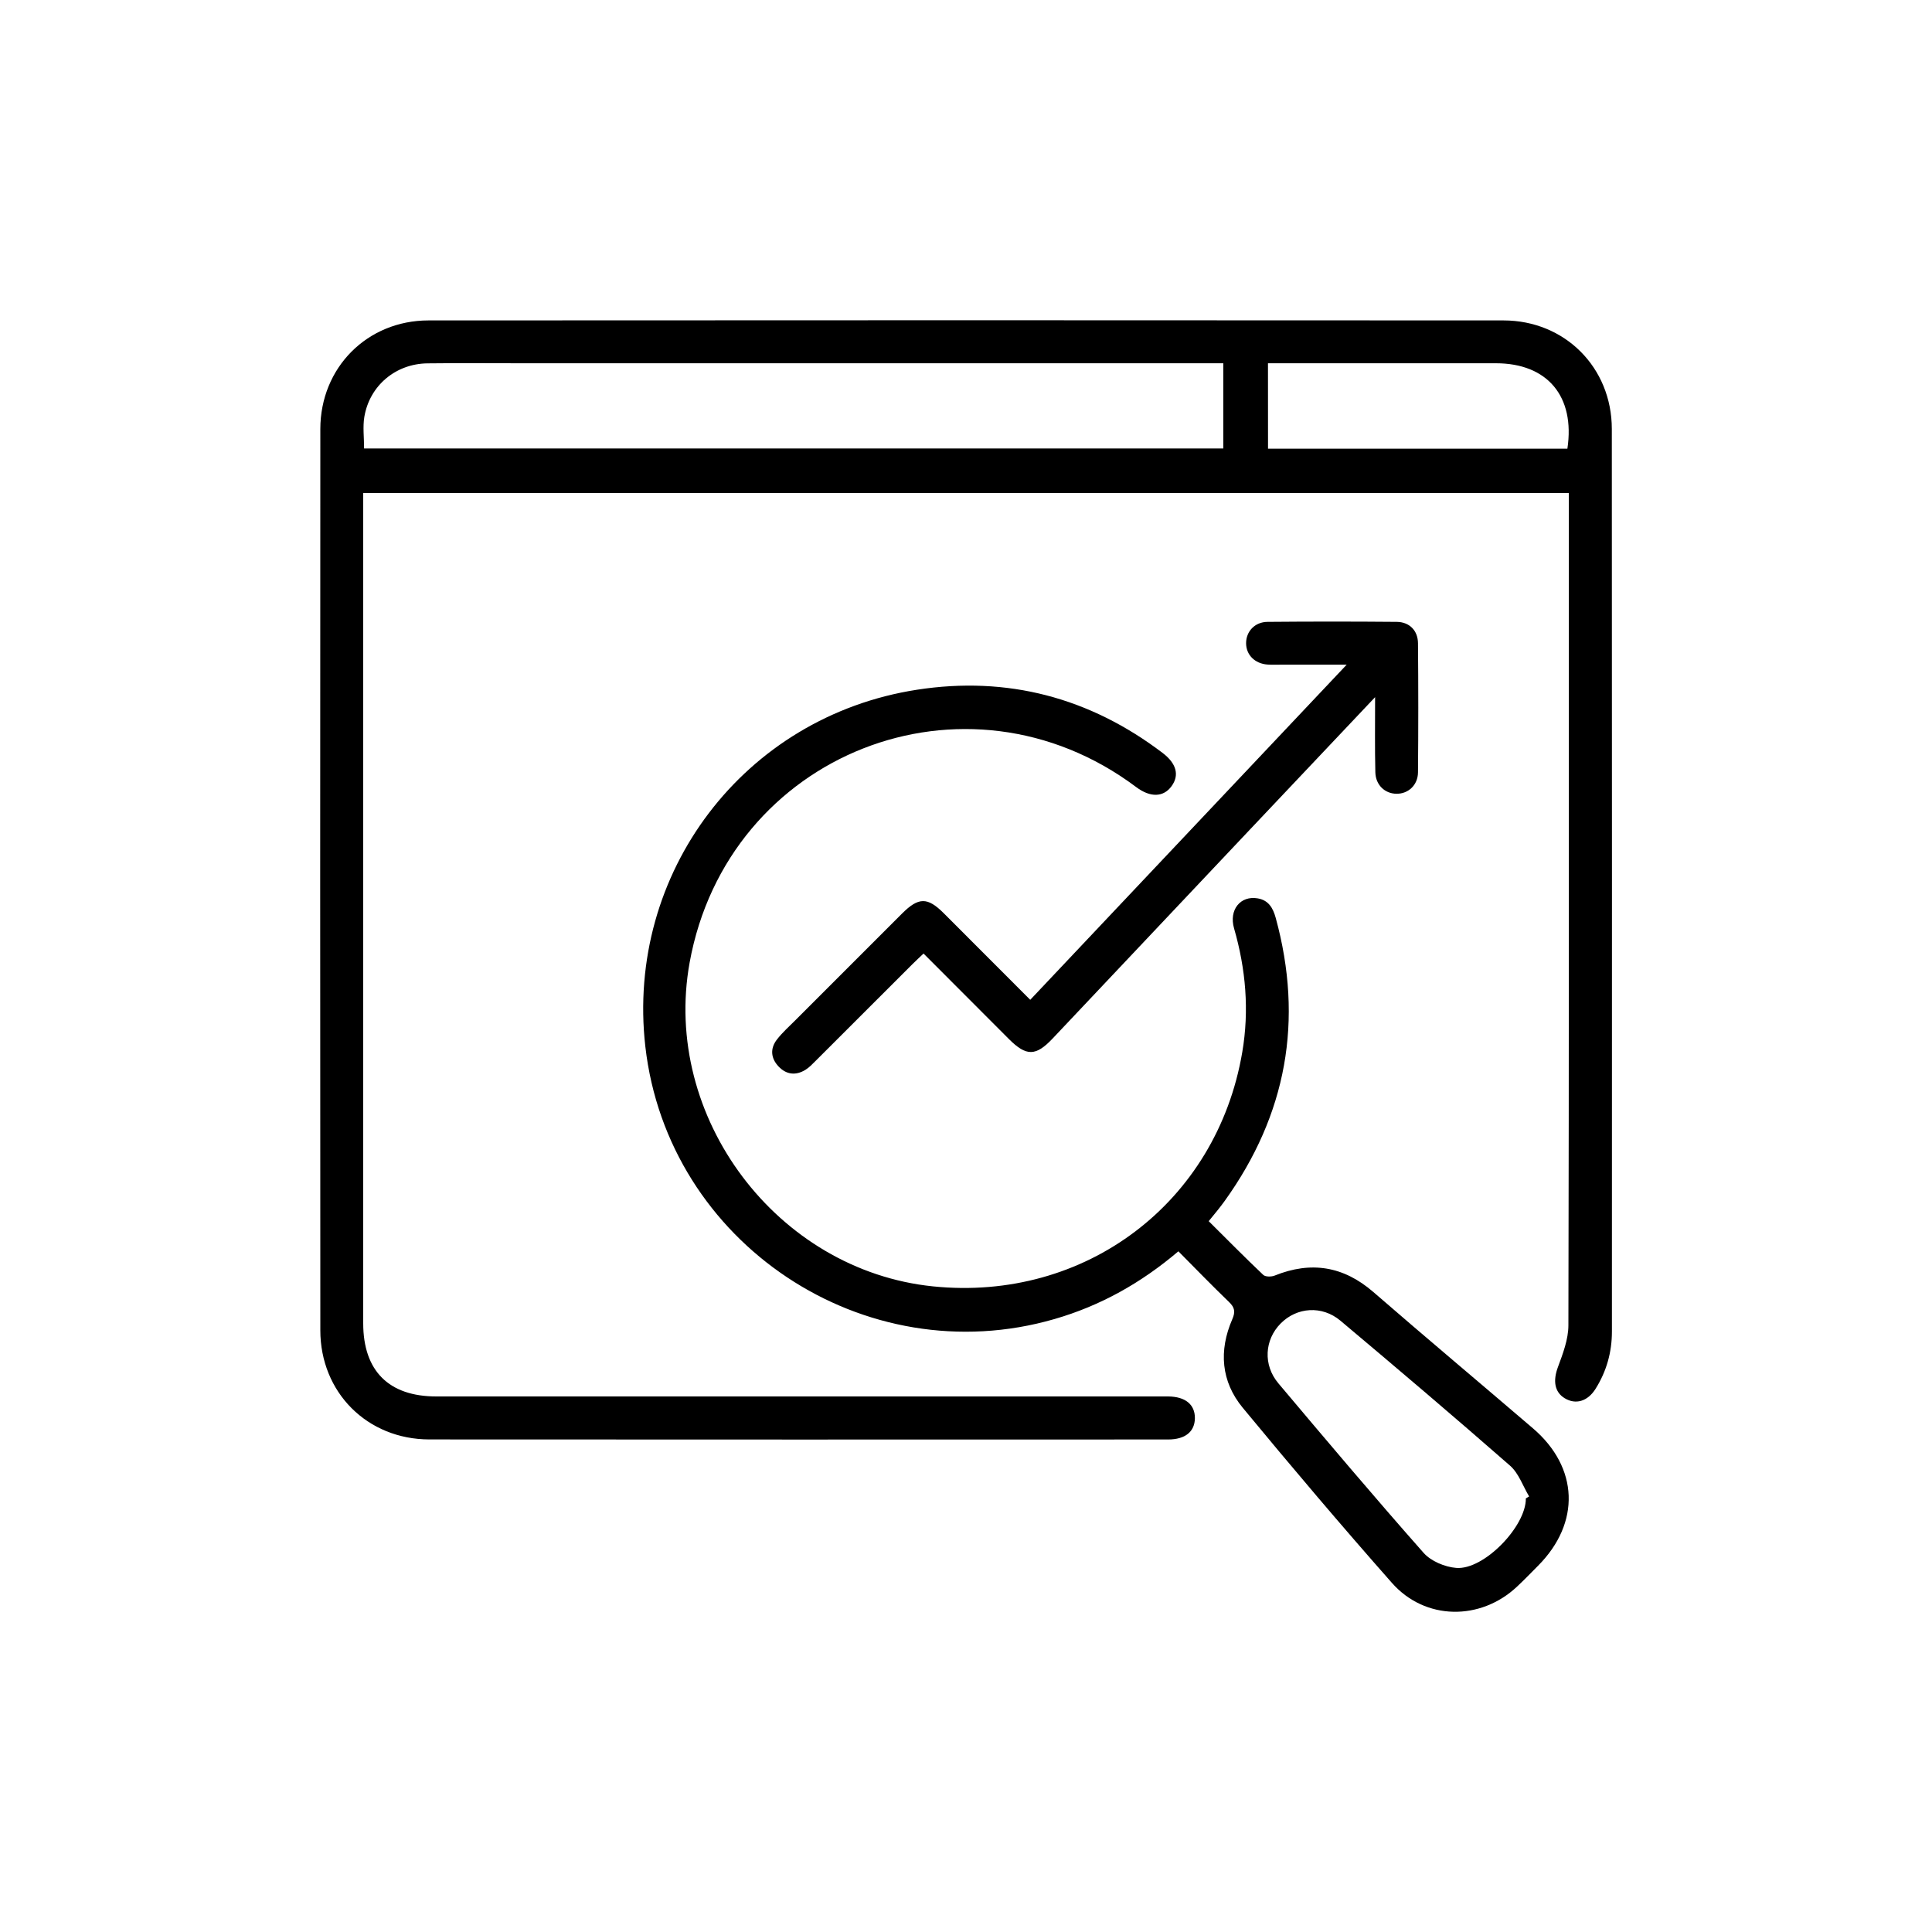 <svg xmlns="http://www.w3.org/2000/svg" xmlns:xlink="http://www.w3.org/1999/xlink" id="Layer_1" x="0px" y="0px" viewBox="0 0 400 400" style="enable-background:new 0 0 400 400;" xml:space="preserve"><style type="text/css">	.st0{display:none;}	.st1{display:inline;}</style><g id="web" class="st0">	<path class="st1" d="M226.09,279.91c-1.21,0-2.29,0-3.37,0c-46.78,0-93.55,0-140.33,0c-10.12,0-15.29-5.17-15.29-15.28  c0-60.59,0-121.18,0-181.77c0-9.97,5.18-15.16,15.13-15.16c78.36,0,156.72,0,235.08,0c9.78,0,15.05,5.24,15.05,14.97  c0,75.51,0,151.01,0,226.52c0,14.55-9.25,23.77-23.83,23.77c-19.52,0.01-39.04,0.01-58.56,0c-14.41-0.01-23.7-9.26-23.71-23.61  c-0.01-9.48-0.01-18.97-0.02-28.45C226.23,280.71,226.18,280.53,226.09,279.91z M226.25,271.07c0-1.42,0-2.51,0-3.59  c0-26.34-0.01-52.67,0-79.01c0.01-14.19,9.33-23.49,23.54-23.5c17.68-0.01,35.36,0.03,53.04-0.02c7.08-0.02,14.22-0.51,20.54,4.53  c0-19.48,0-38.39,0-57.41c-82.49,0-164.85,0-247.45,0c0,1.04,0,1.94,0,2.85c0,49.91,0,99.82,0,149.73c0,5.21,1.24,6.43,6.56,6.43  c46.87,0,93.74,0,140.62,0C224.03,271.07,224.94,271.07,226.25,271.07z M235.29,200.46c0,32.47,0,64.73,0,96.92  c29.5,0,58.82,0,88.08,0c0-32.41,0-64.6,0-96.92C293.98,200.46,264.73,200.46,235.29,200.46z M75.95,102.88  c82.69,0,165.04,0,247.56,0c0-6.61,0-13.04,0-19.48c0-5.8-1.08-6.87-6.95-6.87c-77.89,0-155.78,0-233.68,0  c-0.83,0-1.66-0.04-2.49,0.02c-2.65,0.18-4.39,1.74-4.42,4.35C75.89,88.17,75.95,95.43,75.95,102.88z M323.51,191.36  c0-0.87,0-1.42,0-1.97c0.08-10.44-5.05-15.59-15.54-15.59c-19.53,0-39.05-0.01-58.58,0.01c-9.9,0.01-16.1,7.83-13.92,17.55  C264.72,191.36,293.97,191.36,323.51,191.36z M235.38,306.57c-1.59,10.79,4.13,17.55,14.72,17.55c19.8,0,39.6,0.03,59.4-0.01  c9.65-0.02,15.89-8.1,13.61-17.54C293.86,306.57,264.61,306.57,235.38,306.57z"></path>	<path class="st1" d="M151.09,244.54c-19.99,0-39.97,0-59.96,0c-5.07,0-6.35-1.28-6.35-6.36c0-31.13,0-62.26,0-93.39  c0-5.08,1.27-6.35,6.36-6.35c39.97,0,79.94,0,119.92,0c5.07,0,6.36,1.28,6.36,6.36c0,31.13,0,62.26,0,93.39  c0,5.07-1.29,6.35-6.36,6.36C191.06,244.54,171.07,244.54,151.09,244.54z M93.77,147.39c0,25.56,0,50.9,0,76.83  c0.86-1.28,1.43-2.06,1.94-2.88c10.92-17.47,21.84-34.94,32.76-52.42c3.23-5.17,6.65-5.14,9.92,0.1  c7.71,12.32,15.41,24.64,23.12,36.96c1.2,1.92,2.41,3.84,3.77,6c0.71-0.95,1.27-1.66,1.78-2.4c3.49-4.97,6.95-9.96,10.46-14.92  c3.03-4.3,6.02-4.29,9.05,0.03c6.66,9.49,13.29,19,19.94,28.49c0.5,0.72,1.06,1.39,1.89,2.46c0-26.38,0-52.26,0-78.26  C170.18,147.39,132.1,147.39,93.77,147.39z M133.41,177.74c-12.19,19.5-24.1,38.54-36.15,57.8c24.28,0,48.08,0,72.3,0  C157.49,216.24,145.6,197.24,133.41,177.74z M204.5,235.7c-7.65-10.93-14.94-21.34-22.45-32.07c-3.83,5.46-7.43,10.53-10.9,15.69  c-0.35,0.52-0.14,1.74,0.24,2.37c2.54,4.26,5.16,8.47,7.86,12.62c0.42,0.64,1.36,1.32,2.07,1.33  C188.83,235.73,196.35,235.7,204.5,235.7z"></path>	<path class="st1" d="M288.22,213.61c3.04,0.06,4.92,2.82,4,6.1c-2.42,8.67-4.92,17.33-7.39,25.98  c-3.31,11.57-6.59,23.15-9.94,34.72c-1.08,3.73-4.52,5.08-7.16,2.89c-1.79-1.48-1.89-3.34-1.27-5.5  c4.41-15.28,8.74-30.57,13.1-45.86c1.39-4.86,2.75-9.73,4.18-14.57C284.49,214.84,286.09,213.57,288.22,213.61z"></path>	<path class="st1" d="M308.49,248.98c-4.87-4.85-9.42-9.39-13.98-13.92c-1.63-1.62-2.52-3.41-1.38-5.69  c1.28-2.53,4.44-3.46,6.52-1.48c6.26,5.97,12.35,12.11,18.37,18.32c1.79,1.85,1.48,4.12-0.54,6.16  c-5.68,5.77-11.41,11.5-17.18,17.18c-2.04,2.01-4.61,2.03-6.41,0.31c-1.87-1.8-1.85-4.47,0.25-6.6  C298.8,258.55,303.52,253.92,308.49,248.98z"></path>	<path class="st1" d="M250.2,249.08c4.44,4.39,8.61,8.53,12.79,12.66c0.59,0.58,1.21,1.14,1.73,1.78c1.72,2.08,1.67,4.48-0.1,6.2  c-1.76,1.72-4.26,1.83-6.19-0.05c-5.91-5.78-11.76-11.63-17.54-17.55c-1.97-2.02-1.93-4.36,0.06-6.39  c5.73-5.84,11.52-11.62,17.35-17.36c2.04-2.01,4.6-1.99,6.4-0.22c1.8,1.77,1.85,4.35-0.13,6.4c-3.96,4.1-8.04,8.08-12.06,12.11  C251.8,247.37,251.13,248.1,250.2,249.08z"></path>	<path class="st1" d="M232.6,94.23c-24.96,0-49.92,0-74.88,0c-0.92,0-1.86,0.09-2.76-0.07c-2.38-0.44-3.82-1.9-3.82-4.35  c0-2.45,1.44-3.91,3.82-4.35c0.8-0.15,1.65-0.07,2.48-0.07c50.29,0,100.57,0,150.86,0c0.83,0,1.68-0.08,2.48,0.07  c2.38,0.44,3.82,1.91,3.82,4.35c0,2.44-1.44,3.91-3.82,4.35c-0.89,0.16-1.84,0.07-2.76,0.07C282.89,94.23,257.75,94.23,232.6,94.23  z"></path>	<path class="st1" d="M91.31,94.22c-0.55,0-1.11,0.02-1.66,0c-2.99-0.12-4.91-1.91-4.86-4.51c0.06-2.5,1.92-4.2,4.77-4.31  c1.2-0.05,2.39-0.04,3.59,0c2.99,0.1,4.92,1.91,4.86,4.5c-0.06,2.49-1.93,4.19-4.77,4.32C92.6,94.25,91.96,94.22,91.31,94.22z"></path>	<path class="st1" d="M108.91,94.19c-0.83,0-1.68,0.11-2.48-0.02c-2.38-0.39-3.79-1.82-3.93-4.26c-0.13-2.29,1.6-4.23,4.01-4.46  c1.46-0.14,2.94-0.09,4.42-0.04c2.85,0.1,4.72,1.81,4.78,4.3c0.06,2.59-1.88,4.4-4.85,4.52c-0.64,0.03-1.29,0-1.93,0  C108.91,94.21,108.91,94.2,108.91,94.19z"></path>	<path class="st1" d="M126.56,94.2c-0.74,0-1.48,0.07-2.21-0.01c-2.46-0.25-4.15-2.02-4.19-4.33c-0.03-2.3,1.63-4.22,4.06-4.42  c1.64-0.14,3.32-0.13,4.97-0.01c2.46,0.18,4.15,2.01,4.19,4.31c0.04,2.29-1.64,4.17-4.06,4.44  C128.41,94.28,127.48,94.19,126.56,94.2z"></path>	<path class="st1" d="M279.47,178.24c1.47,0,2.95-0.09,4.42,0.02c2.46,0.18,4.17,1.98,4.23,4.27c0.06,2.4-1.71,4.37-4.3,4.48  c-3.03,0.13-6.08,0.13-9.11-0.01c-2.47-0.11-4.17-1.97-4.23-4.27c-0.06-2.41,1.7-4.31,4.29-4.49  C276.33,178.16,277.91,178.24,279.47,178.24z"></path>	<path class="st1" d="M279.16,319.68c-1.47,0-2.95,0.09-4.42-0.02c-2.58-0.19-4.34-2.12-4.26-4.52c0.07-2.3,1.78-4.13,4.26-4.23  c3.03-0.12,6.08-0.12,9.11,0c2.47,0.1,4.19,1.93,4.27,4.23c0.08,2.39-1.69,4.34-4.26,4.52  C282.3,319.77,280.73,319.68,279.16,319.68z"></path>	<path class="st1" d="M168.75,156.14c7.34-0.01,13.33,6.02,13.27,13.36c-0.06,7.21-5.98,13.09-13.23,13.14  c-7.19,0.04-13.22-5.9-13.27-13.08C155.48,162.18,161.43,156.15,168.75,156.14z M173.18,169.51c0.07-2.37-1.83-4.42-4.2-4.53  c-2.48-0.11-4.6,1.92-4.6,4.41c0,2.38,1.96,4.36,4.34,4.39C171.09,173.82,173.1,171.88,173.18,169.51z"></path></g><g id="branding" class="st0">	<path class="st1" d="M294.11,215.06c1.43-2.05,2.94-4.04,4.28-6.15c3.05-4.79,7.07-8.45,12.12-11.06c2.61-1.35,5.08-2.96,7.7-4.3  c2.68-1.37,5.15,0.2,4.69,3.16c-1.35,8.7-2.59,17.31-8.31,24.73c-6.85,8.9-13.04,18.32-19.37,27.61c-0.99,1.45-1.65,3.44-1.67,5.2  c-0.14,12.2-0.06,24.4-0.08,36.61c-0.01,9.16-4.78,13.95-13.88,13.98c-2.6,0.01-5.19,0.03-7.79-0.01c-2.52-0.04-4.07-1.25-3.9-3.14  c0.21-2.37,1.84-3.13,4-3.12c3.12,0.01,6.23,0.06,9.35-0.04c3.13-0.1,5.69-2.03,5.74-4.91c0.17-10.7,0.07-21.41,0.07-32.85  c-0.96,1.3-1.55,2.07-2.11,2.87c-12.79,18.28-25.6,36.56-38.35,54.87c-2.36,3.39-5.4,5.41-9.57,5.13  c-7.76-0.53-11.97-8.87-7.92-15.53c0.57-0.94,1.19-1.85,2.1-3.26c-1.44,0-2.43,0-3.42,0c-25.01,0-50.02,0-75.03,0  c-0.95,0-1.91,0.03-2.85-0.07c-1.71-0.18-2.96-1.28-2.63-2.88c0.24-1.18,1.4-2.34,2.44-3.11c0.64-0.47,1.84-0.2,2.79-0.2  c26.83-0.01,53.65-0.03,80.48,0.04c2.06,0.01,3.24-0.67,4.4-2.33c15.91-22.86,31.87-45.68,47.87-68.47  c1.38-1.97,2.08-3.82,2.04-6.36c-0.21-11.59-0.09-23.19-0.09-34.79c0-12.63,0-25.27,0.01-37.9c0-0.95-0.26-2.15,0.21-2.79  c0.77-1.04,2.01-2.3,3.11-2.36c0.9-0.05,2.1,1.39,2.75,2.43c0.44,0.7,0.19,1.85,0.19,2.8c0.01,21.03,0.01,42.06,0.01,63.09  c0,1.01,0,2.02,0,3.03C293.68,214.99,293.89,215.03,294.11,215.06z M315.48,202.41c-4.68,2.17-8.38,4.92-11.21,8.97  c-22.83,32.76-45.73,65.46-68.61,98.18c-2.28,3.25-2.38,5.53-0.33,7.05c2.17,1.62,4.37,0.77,6.72-2.59  c22.88-32.72,45.74-65.46,68.68-98.14C313.57,211.86,314.94,207.47,315.48,202.41z"></path>	<path class="st1" d="M214.31,245.98c3.58,0,6.85,0.03,10.12-0.01c2.33-0.03,3.67,1.1,3.71,3.38c0.07,3.98,0.24,7.98-0.13,11.93  c-1.02,10.87-8.75,18.48-19.67,19.17c-4.1,0.26-8.38,0.17-12.35-0.74c-9.13-2.1-15.33-10.32-15.45-19.7  c-0.09-6.75-0.09-13.5,0.01-20.25c0.03-2.17-0.79-3.47-2.58-4.63c-16.09-10.44-24.14-25.32-23.87-44.48  c0.33-23.96,19.48-45.08,43.28-48.05c27.97-3.49,52.81,14.83,56.61,42.72c2.83,20.8-5.23,37.37-22.53,49.31  c-1.67,1.15-3.21,2.12-3.52,4.43c-0.24,1.79-1.86,2.81-3.47,2.14c-1.07-0.45-2.3-1.98-2.38-3.1c-0.27-3.75,1.94-6.25,5.03-8.12  c7.93-4.81,13.92-11.43,17.45-20c6.78-16.47,4.87-32.08-6.54-45.73c-11.48-13.74-26.67-18.85-44.06-14.5  c-17.41,4.35-28.52,15.92-32.58,33.45c-4.15,17.91,3.66,36.36,19.13,46.08c4.46,2.8,6.73,6.24,6.26,11.49  c-0.14,1.62-0.02,3.26-0.02,5.05c2.74,0,5.29,0,7.87,0c0-3.69,0.44-7.44-0.18-11c-0.33-1.92-2.32-3.67-3.81-5.26  c-3.48-3.7-7.22-7.16-10.65-10.91c-1.68-1.84-1.39-3.87,0.17-4.98c1.57-1.11,3.16-0.48,4.89,1.35c3.19,3.38,6.36,6.82,9.91,9.81  c4.07,3.42,6.27,7.49,6.28,12.78c0,2.67,0,5.35,0,8.2c2.27,0,4.38,0,6.84,0c0-2.64,0.04-5.29-0.01-7.94  c-0.1-5.52,2.29-9.61,6.44-13.22c3.94-3.42,7.7-7.22,10.78-11.42c4.05-5.51,4.16-11.98,2.21-18.39c-2.25-7.41-9.77-10.45-16.6-6.86  c-2.45,1.29-4.24,1.05-5.09-0.83c-1.02-2.23,0.2-3.54,2.03-4.62c9.23-5.42,21.31-1.24,25.1,9c4.06,10.95,1.91,20.99-5.66,29.75  c-2.64,3.05-5.73,5.77-8.87,8.32c-2.79,2.26-4.24,4.89-4.11,8.47C214.38,240.55,214.31,243.06,214.31,245.98z M186.76,252.36  c0,2.76-0.06,5.27,0.01,7.77c0.2,7.23,5.64,13.28,12.83,13.98c3.16,0.31,6.41,0.28,9.57-0.02c5.9-0.56,11.06-5.03,12.17-10.8  c0.68-3.5,0.53-7.17,0.77-10.93C210.11,252.36,198.58,252.36,186.76,252.36z"></path>	<path class="st1" d="M200.4,103.09c0.08,0.06-0.32-0.24-0.73-0.54c-4.34-3.26-4.97-8.67-1.36-12.71c3.34-3.74,6.79-7.4,10.24-11.03  c2.97-3.12,6.63-4.23,10.87-3.42c0.59,0.11,1.22,0.13,1.78,0.33c3.97,1.4,7.2,1.06,10.23-2.51c2.33-2.74,5.98-3.17,9.62-2.42  c10.98,2.28,21.14,6.5,30.28,12.98c2.93,2.08,5.85,2.99,9.45,2.43c3.72-0.58,7.52-0.69,11.23-1c0.4-4.83,0.51-5.01,5.24-5.57  c7.04-0.83,14.1-1.57,21.15-2.32c2.98-0.32,4.2,0.39,4.64,3.51c1.39,9.75,2.85,19.5,3.74,29.3c0.73,7.92,0.71,15.9,0.96,23.86  c0.12,3.72-0.71,4.56-4.35,5.01c-6.87,0.84-13.72,1.79-20.59,2.59c-4.42,0.52-5.1-0.13-5.5-4.6c-0.04-0.42-0.11-0.84-0.21-1.58  c-6.82,1.01-13.53,2-20.43,3.01c-0.36,3.93-0.72,7.78-1.07,11.63c-0.56,6.04-4.25,10.31-10.11,11.63  c-2.19,0.49-4.41,0.88-6.63,1.24c-3.13,0.51-3.87-0.21-4.86-3.12c-2.53-7.42-5.15-14.82-7.95-22.13c-1.69-4.4-4.96-7.58-9.42-9.11  c-9.47-3.24-18.97-6.41-28.55-9.28c-4.66-1.4-8.57-3.33-9.01-8.62C198.88,108.31,199.87,105.87,200.4,103.09z M292.97,91.47  c-2.63,0.21-4.98,0.24-7.26,0.62c-7.28,1.2-13.76,0.29-20.01-4.43c-7.5-5.67-16.43-8.73-25.65-10.7c-2.11-0.45-3.83,0.01-5.52,1.78  c1.13,0.41,2.02,0.68,2.87,1.05c4.26,1.89,8.53,3.75,12.74,5.74c1.77,0.84,2.65,2.35,1.64,4.27c-1.05,1.99-2.77,2.21-4.63,1.14  c-8.67-4.99-18.17-7.46-27.92-9.2c-4.01-0.71-5.88,0.16-8.03,4c0.53,0.12,1.01,0.24,1.49,0.34c9.7,1.92,19.19,4.46,27.95,9.2  c2.18,1.18,2.98,3.02,1.97,4.62c-1.18,1.87-2.82,2.01-4.72,0.99c-9.65-5.19-20.15-7.62-30.84-9.41c-1.49-0.25-4.43,1.96-4.68,3.63  c-0.36,2.36,1.45,2.53,3.08,2.94c7.45,1.88,14.9,3.77,22.32,5.76c2.16,0.58,4.27,1.41,6.35,2.23c1.89,0.75,2.7,2.22,1.94,4.16  c-0.73,1.87-2.32,2.16-4.09,1.69c-0.66-0.18-1.28-0.53-1.94-0.72c-6.8-1.95-13.61-3.88-20.42-5.84c-1.29-0.37-2.18-0.22-3.03,1.06  c-2.47,3.71-1.76,5.34,2.56,6.68c9.81,3.03,19.61,6.11,29.3,9.48c6.54,2.27,11.07,6.95,13.71,13.35c2.75,6.68,5.38,13.41,8.1,20.22  c7.01-0.31,9.07-2.62,9.36-8.43c0.19-3.71,0.56-7.42,0.65-11.14c0.06-2.42,1.09-3.68,3.46-3.99c3.08-0.41,6.16-0.88,9.24-1.35  c4.48-0.68,8.96-1.38,13.56-2.09C295.34,116.42,294.18,104.13,292.97,91.47z M298.72,85.73c1.59,16.67,3.16,33.03,4.73,49.51  c6.31-0.82,12.1-1.58,18.01-2.35c-0.27-16.62-1.05-32.8-4.08-49.09C311.16,84.44,305.18,85.06,298.72,85.73z"></path>	<path class="st1" d="M132.12,297.2c0.41,0.26,0.6,0.46,0.83,0.52c5.56,1.54,5.71,1.77,4.38,7.26c-1.54,6.38-3.09,12.76-4.63,19.14  c-0.86,3.55-1.87,4.16-5.51,3.7c-14.92-1.91-29.78-4.17-44.33-8.08c-2.83-0.76-5.61-1.72-8.42-2.58c-2.2-0.67-3.03-2.09-2.53-4.35  c1.69-7.68,3.37-15.35,5.02-23.04c0.69-3.24,3.12-2.92,5.77-2.69c0.94-4.96,2.13-9.82,2.66-14.76c0.2-1.85-0.86-4.01-1.8-5.78  c-5.18-9.83-8.45-20.2-9.57-31.27c-0.49-4.85,1.1-8.73,5.11-11.42c2.01-1.35,2.66-2.94,2.2-5.2c-0.2-1.01-0.19-2.07-0.33-3.09  c-0.8-5.69,1.03-10.15,5.9-13.38c2.8-1.86,5.43-4,8.14-6c5.94-4.4,10.94-3.66,15.46,2.45c0.78-0.37,1.61-0.76,2.44-1.15  c5.49-2.56,11.02,0.25,12.19,6.27c1.88,9.66,3.7,19.33,5.55,29c1.38,7.25,5.11,12.75,11.91,15.96c6.08,2.87,12.11,5.84,18.26,8.57  c2.96,1.32,3.65,2.22,2.73,5.3c-0.66,2.23-1.31,4.48-2.08,6.68c-1.86,5.27-6.25,8.44-11.8,8.47c-3.54,0.02-7.09-0.19-10.64-0.17  c-0.68,0-1.83,0.49-1.96,0.97C135.34,284.73,133.74,290.99,132.12,297.2z M156.81,263.25c-6.86-3.67-13.44-7.07-19.9-10.7  c-5.59-3.14-9.33-7.89-11.06-14.11c-1.04-3.74-2.19-7.47-2.93-11.28c-1.38-7.04-2.49-14.12-3.71-21.19  c-0.27-1.55-0.4-3.27-2.63-3.12c-2.94,0.2-5,2.63-4.66,5.47c0.28,2.32,0.52,4.64,0.94,6.94c0.92,5.01,1.94,10.01,2.92,15.01  c0.37,1.88-0.18,3.33-2.1,3.85c-2.01,0.54-3.34-0.37-3.9-2.37c-0.14-0.5-0.3-1-0.38-1.51c-1.43-8.86-2.87-17.73-4.26-26.6  c-0.45-2.88-1.42-4.08-3.48-3.93c-2.26,0.16-3.47,1.82-3.32,4.5c0.58,10.58,2.02,20.98,5.94,30.92c0.96,2.43-0.55,4.93-2.79,4.48  c-1.17-0.24-2.71-1.5-3.03-2.61c-1.9-6.53-3.63-13.12-5.11-19.76c-0.77-3.47-0.91-7.08-1.35-10.71c-3.8,1.75-5.43,4.37-4.8,8.4  c0.53,3.41,0.47,6.95,1.25,10.29c1.39,5.95,3.29,11.78,4.79,17.7c0.3,1.17,0.11,2.75-0.5,3.75c-0.4,0.66-2.12,1.06-2.95,0.76  c-0.96-0.35-1.94-1.48-2.31-2.49c-1.84-5.08-3.48-10.22-5.17-15.29c-1.84,1.22-2.28,2.04-2.04,4.81  c0.93,10.66,4.13,20.63,9.36,29.95c1.95,3.47,2.63,7.05,1.76,10.98c-0.94,4.28-1.69,8.61-2.57,13.17  c12.41,2.58,24.63,5.11,36.98,7.68c0.29-0.99,0.56-1.8,0.78-2.62c1.71-6.43,3.48-12.84,5.08-19.29c0.63-2.56,1.97-3.58,4.6-3.4  c4.4,0.3,8.81,0.46,13.22,0.53c3.07,0.05,5.08-1.45,6.13-4.27C156.09,265.8,156.46,264.38,156.81,263.25z M131.16,303.75  c-16.23-3.37-32.34-6.72-48.67-10.11c-1.35,6.19-2.65,12.14-4,18.33c15.98,4.84,32.11,7.39,48.41,9.44  C128.35,315.38,129.73,309.69,131.16,303.75z"></path>	<path class="st1" d="M161.24,99.1c0,1.18,0,2.11,0,3.03c0,7.35,0.03,14.7-0.01,22.06c-0.04,7.59-4.74,12.27-12.33,12.3  c-7.35,0.02-14.7,0.01-22.06,0.01c-0.93,0-1.86,0-3.13,0c0,1.28,0,2.29,0,3.3c0,14.36,0,28.72,0,43.07c0,0.61,0.01,1.21,0,1.82  c-0.08,2.7-1.25,4.29-3.21,4.14c-2.43-0.19-3.06-1.88-3.06-4.02c0.01-16.87-0.03-33.73,0.07-50.6c0.01-1.22,0.68-2.74,1.55-3.61  c12-12.1,24.06-24.13,36.21-36.08c0.93-0.91,2.55-1.54,3.87-1.57c8.13-0.14,16.26-0.09,24.39-0.06c2.62,0.01,4.3,1.32,4.08,3.27  c-0.26,2.38-1.88,3-4.07,2.98c-6.49-0.06-12.97-0.02-19.46-0.02C163.23,99.1,162.39,99.1,161.24,99.1z M128.97,130.23  c6.58,0,13.22,0.01,19.85-0.01c4.25-0.01,6.14-1.9,6.16-6.21c0.04-5.97,0.02-11.94,0-17.91c0-0.63-0.12-1.26-0.19-2.05  C146.1,112.86,137.61,121.47,128.97,130.23z"></path>	<path class="st1" d="M192.24,192.2c-6.62-0.96-10.43,1.84-11.29,8.28c-0.16,1.2-0.18,2.41-0.29,3.61  c-0.16,1.81-1.14,2.89-2.97,2.96c-1.86,0.07-2.84-1.05-3.18-2.78c-1.12-5.69,2.54-13.75,7.51-16.6c5.67-3.25,13.47-2.49,18.16,1.77  c5.56,5.06,7.81,14.22,5.12,21.21c-1.19,3.09-3.5,4.93-6.82,5.18c-3.42,0.26-6.1-1.19-7.66-4.26c-2.82-5.56-2.63-11.14,0.24-16.65  c0.4-0.76,0.84-1.5,1.25-2.26C192.33,192.61,192.28,192.51,192.24,192.2z M197.71,196.2c-2.79,3.96-3.4,7.77-1.61,11.82  c0.29,0.66,1.19,1.49,1.78,1.47c0.59-0.02,1.49-0.9,1.68-1.57C200.7,203.92,200.17,200.11,197.71,196.2z"></path>	<path class="st1" d="M310.25,124.07c0.11-1.96,1.08-3.16,3.03-3.2c1.96-0.04,3.1,1.17,3.12,3.06c0.02,1.77-1.09,2.97-2.88,3.06  C311.6,127.08,310.5,125.97,310.25,124.07z"></path>	<path class="st1" d="M118.95,309.27c1.84,0.22,2.97,1.21,2.93,3.19c-0.04,1.87-1.22,2.92-2.96,2.97c-1.9,0.05-3.15-1.15-3.16-3.05  C115.74,310.48,116.92,309.4,118.95,309.27z"></path></g><g id="contenu" class="st0">	<path class="st1" d="M341.2,168.1c-4.49,12.23-9.01,24.46-13.46,36.7c-6.5,17.86-12.95,35.74-19.43,53.61  c-2.59,7.13-7.3,9.3-14.5,6.69c-6.42-2.33-12.83-4.66-19.24-6.99c-0.15-0.06-0.33-0.03-0.74-0.05c-0.06,0.71-0.16,1.43-0.16,2.15  c-0.01,6.49,0,12.98-0.01,19.47c-0.01,3.43-1.44,5.29-3.99,5.25c-2.45-0.05-3.79-1.83-3.79-5.14c-0.01-14.45,0-28.91-0.01-43.36  c0-3.95-0.58-4.55-4.46-4.55c-35.4,0-70.8,0-106.19,0c-3.9,0-4.52,0.62-4.52,4.49c0,24.84,0,49.68,0,74.52  c0,3.82,0.73,4.56,4.53,4.56c35.4,0,70.8,0,106.19,0c3.68,0,4.44-0.76,4.45-4.37c0.01-4.76-0.02-9.52,0.01-14.28  c0.02-2.82,1.53-4.56,3.85-4.56c2.32,0,3.89,1.74,3.91,4.54c0.05,5.11,0.05,10.21,0,15.32c-0.06,6.62-4.47,11.01-11.1,11.13  c-0.43,0.01-0.87,0-1.3,0c-35.31,0-70.62,0-105.93,0c-8.33,0-12.41-4.09-12.42-12.44c0-17.31,0-34.62,0-51.93c0-1.03,0-2.06,0-3.47  c-1.17,0-2.18,0-3.18,0c-17.48,0-34.97,0.01-52.45,0c-7.9,0-11.93-4.07-11.94-12c0-0.61-0.15-1.26,0.02-1.81  c1.33-4.18-3.39-10.27,3.94-12.55c7.06,2.36,2.56,8.28,3.79,12.43c0.26,0.88,0.05,1.89,0.04,2.84c-0.03,2.26,1.08,3.31,3.34,3.3  c18.43-0.02,36.87-0.02,55.3-0.02c0.25,0,0.5-0.07,1.14-0.18c0-4.07,0-8.18,0-12.3c0-3.48,1.05-6.67,3.96-8.6  c1.92-1.26,4.37-2.14,6.66-2.33c4.28-0.36,8.62-0.1,13.44-0.1c-2.67-21.84-5.3-43.42-7.97-65.3c-1.05,0-1.97,0-2.89,0  c-22.76,0-45.52,0-68.29,0c-4.18,0-4.7,0.54-4.7,4.84c0,17.31,0,34.62,0,51.93c0,0.69,0.03,1.39-0.01,2.08  c-0.14,2.46-1.62,4.02-3.82,4.05c-2.22,0.03-3.77-1.5-3.94-3.93c-0.04-0.6-0.01-1.21-0.01-1.82c0-17.66,0-35.31,0-52.97  c0-7.84,4.15-11.97,12.03-11.97c22.42-0.01,44.83,0,67.25,0c1.02,0,2.04,0,3.39,0c-0.63-5.37-1.22-10.49-1.84-15.6  c-1.47-11.93-3-23.85-4.41-35.79c-0.74-6.21,2.07-9.78,8.22-10.54c25.32-3.12,50.64-6.21,75.96-9.3  c11.67-1.43,23.35-2.84,35.02-4.29c5.41-0.67,9.38,2.29,10.06,7.62c0.69,5.4,1.4,10.81,2.01,16.22c0.41,3.66-0.84,5.68-3.42,5.87  c-2.43,0.18-3.94-1.66-4.34-5.08c-0.65-5.57-1.36-11.13-2.09-17.06c-37.96,4.64-75.68,9.24-113.81,13.9  c0.45,3.96,0.86,7.79,1.32,11.61c2.54,20.86,5.1,41.72,7.65,62.58c2.08,17,4.17,33.99,6.21,50.99c0.18,1.55,0.79,2,2.3,1.99  c9.69-0.06,19.39-0.06,29.08-0.01c3.27,0.02,2.18-2.9,3.66-4.72c-2.99,0.36-5.46,0.66-7.93,0.97c-2.85,0.36-4.92-0.97-5.21-3.37  c-0.27-2.24,1.29-3.92,4.12-4.32c3.43-0.48,6.87-0.84,10.28-1.39c0.7-0.11,1.68-0.67,1.9-1.26c2.09-5.48,4.04-11.01,6.21-17.01  c-3.7,0.41-7.06,0.77-10.42,1.17c-3.35,0.4-6.69,0.87-10.04,1.29c-2.71,0.34-4.69-0.94-5.07-3.24c-0.37-2.28,1.16-4.1,3.94-4.45  c7.12-0.91,14.24-1.84,21.38-2.58c2.33-0.24,3.61-1.03,4.36-3.4c1.58-5.02,3.52-9.92,5.46-15.26c-3.46,0.39-6.66,0.72-9.86,1.12  c-7.64,0.94-15.28,1.89-22.91,2.86c-3.01,0.38-4.96-0.73-5.35-3.13c-0.42-2.51,1.1-4.18,4.34-4.58  c11.16-1.39,22.31-2.81,33.48-4.05c2.46-0.27,3.75-1.12,4.51-3.57c1.54-4.93,3.45-9.75,5.38-15.07c-3.44,0.38-6.55,0.68-9.64,1.06  c-11.93,1.47-23.86,2.95-35.79,4.44c-3.3,0.41-5.51-1.17-5.33-3.96c0.16-2.37,1.61-3.44,3.89-3.72c15.45-1.88,30.9-3.8,46.35-5.66  c2.08-0.25,3.75-0.75,5.3-2.52c2.76-3.14,6.45-3.75,10.43-2.3c8.04,2.92,16.08,5.82,24.13,8.72c0.64,0.23,1.3,0.41,2.26,0.71  c-0.73-6.06-1.43-11.88-2.13-17.69c-0.08-0.69-0.22-1.37-0.25-2.06c-0.14-2.63,1.21-4.41,3.47-4.61c2.28-0.2,3.95,1.27,4.28,3.89  c0.88,6.95,1.86,13.89,2.5,20.86c0.21,2.24,1.16,3.08,3.05,3.76c14.07,5.03,28.09,10.23,42.19,15.17c4.04,1.42,6.92,3.71,8.36,7.75  C341.2,165.33,341.2,166.71,341.2,168.1z M314.03,219.72c-0.24-0.27-0.28-0.37-0.35-0.39c-0.49-0.14-0.98-0.29-1.48-0.4  c-8.34-1.82-15.93-5.29-22.4-10.88c-4.64-4.01-8.98-8.38-13.4-12.63c-4.52-4.34-9.3-8.27-15.15-10.73  c-8.74-3.67-17.83-3.59-27.05-2.85c-2.51,0.2-3.46,1.26-4.22,3.47c-2.73,7.92-5.68,15.76-8.54,23.64  c-1.79,4.93-3.56,9.87-5.45,15.14c1.26,0,2.18,0,3.1,0c14.45,0,28.9-0.02,43.35,0.01c6.84,0.01,11.15,4.34,11.21,11.19  c0.03,3.98,0.12,7.97-0.04,11.94c-0.07,1.83,0.62,2.49,2.25,3.06c6.85,2.38,13.64,4.93,20.46,7.42c3.27,1.19,3.58,1.06,4.73-2.13  c2.71-7.47,5.4-14.95,8.11-22.42C310.79,228.64,312.44,224.12,314.03,219.72z M316.9,211.8c5.37-14.77,10.62-29.21,15.87-43.66  c1.05-2.9,0.88-3.26-2.08-4.34c-26.23-9.52-52.46-19.03-78.69-28.54c-3.19-1.15-3.44-1.04-4.56,2.03  c-4.16,11.45-8.32,22.9-12.46,34.35c-0.24,0.67-0.38,1.39-0.56,2.06c2.02,0,3.84,0.09,5.64-0.01c16.1-0.89,29.92,4.11,41.31,15.69  c4.24,4.32,8.62,8.52,13.18,12.5C300.88,207.41,308.35,210.61,316.9,211.8z"></path>	<path class="st1" d="M157.52,197.69c-0.01,4.94-2.14,9.02-5.28,12.63c-5.05,5.8-11.5,9.65-18.49,12.57  c-1.49,0.62-3.85,0.63-5.2-0.14c-5.45-3.11-11-6.22-15.82-10.17c-2.92-2.4-5.28-6.07-6.65-9.65c-4.16-10.82,4.55-21.59,16.04-20.07  c3.18,0.42,6.21,2.62,9.32,2.64c3.01,0.01,5.97-2.21,9.06-2.64C149.78,181.58,157.51,188.49,157.52,197.69z M150.34,197.95  c-0.21-0.11-0.42-0.22-0.63-0.33c-0.05-4.03-2.97-7.25-7.02-7.05c-2.41,0.12-4.95,0.86-7.1,1.96c-2.99,1.53-5.55,1.58-8.56,0.02  c-2.15-1.11-4.7-1.89-7.1-1.98c-4.84-0.17-8.12,4.32-6.84,9.01c0.42,1.55,1.15,3.11,2.1,4.39c3.93,5.3,9.53,8.4,15.32,11.19  c0.46,0.22,1.23,0.17,1.7-0.06c5.39-2.6,10.67-5.47,14.44-10.26C148.25,202.83,149.13,200.27,150.34,197.95z"></path>	<path class="st1" d="M189.66,273.55c0-4.41,0.03-8.83-0.01-13.24c-0.03-3.45,1.08-6.31,4.24-8.03c3.16-1.73,6.12-1.12,9,0.86  c6.49,4.45,13.05,8.79,19.54,13.24c6.04,4.14,5.98,10.37-0.11,14.54c-6.35,4.35-12.77,8.6-19.1,12.98  c-2.93,2.03-5.95,2.83-9.23,1.11c-3.39-1.78-4.42-4.84-4.36-8.48C189.71,282.2,189.66,277.87,189.66,273.55z M197.58,288.29  c7.35-4.99,14.35-9.73,21.63-14.67c-7.37-4.99-14.32-9.7-21.63-14.65C197.58,268.9,197.58,278.28,197.58,288.29z"></path>	<path class="st1" d="M188.62,120.81c-2.43,0.01-4.1-1.36-4.31-3.43c-0.24-2.33,1.15-4.02,3.76-4.34c12.6-1.57,25.2-3.11,37.8-4.64  c7.54-0.92,15.09-1.84,22.63-2.73c3.07-0.36,4.95,0.76,5.35,3.12c0.4,2.38-1.25,4.18-4.45,4.58c-10.19,1.3-20.4,2.53-30.6,3.77  c-9.6,1.17-19.2,2.33-28.8,3.5C189.49,120.71,188.97,120.77,188.62,120.81z"></path>	<path class="st1" d="M306.98,187.94c-6.52-0.04-11.64-5.23-11.62-11.77c0.02-6.51,5.22-11.71,11.71-11.71  c6.57-0.01,11.87,5.36,11.79,11.93C318.77,182.85,313.5,187.98,306.98,187.94z M307.08,180.12c2.21,0,3.98-1.74,3.98-3.91  c0-2.15-1.79-3.95-3.96-3.96c-2.19-0.01-3.93,1.73-3.93,3.94C303.17,178.44,304.84,180.12,307.08,180.12z"></path></g><g id="seo">	<path d="M324.81,102.08c-83.38,0-166.36,0-249.61,0c0,1.13,0,2.12,0,3.12c0,56.26,0,112.52,0,168.78c0,9.84,5.3,15.14,15.13,15.14  c49.87,0,99.73,0,149.6,0c0.65,0,1.3-0.01,1.95,0c3.53,0.04,5.52,1.66,5.51,4.48c-0.02,2.81-2,4.43-5.55,4.43  c-50.98,0.01-101.96,0.03-152.94-0.01c-12.86-0.01-22.57-9.73-22.58-22.59c-0.04-62.2-0.04-124.4,0-186.6  c0.01-12.72,9.71-22.48,22.39-22.49c74.19-0.05,148.39-0.05,222.58,0c12.69,0.01,22.41,9.74,22.42,22.46  c0.05,62.29,0.02,124.59,0.02,186.88c0,4.28-1.12,8.26-3.4,11.88c-1.64,2.6-4.12,3.31-6.39,1.92c-2.13-1.3-2.41-3.66-1.41-6.38  c1.04-2.81,2.19-5.81,2.19-8.73c0.13-56.54,0.09-113.08,0.09-169.61C324.81,103.92,324.81,103.1,324.81,102.08z M75.38,92.85  c59.43,0,118.68,0,177.89,0c0-5.97,0-11.76,0-17.64c-1.33,0-2.44,0-3.55,0c-47.24,0-94.48,0-141.73,0c-6.5,0-12.99-0.06-19.49,0.02  c-6.59,0.08-11.99,4.62-13.07,11.09C75.09,88.38,75.38,90.54,75.38,92.85z M262.53,92.9c20.88,0,41.44,0,61.98,0  c1.63-10.84-4.14-17.69-14.79-17.69c-14.75,0-29.49,0-44.24,0c-0.98,0-1.96,0-2.96,0C262.53,81.31,262.53,87.03,262.53,92.9z"></path>	<path d="M243.97,259.07c-7.72,6.56-16.13,11.27-25.63,14.02c-39.39,11.42-80.09-15.67-84.73-56.42  c-4.09-35.93,20.42-68.33,56.25-73.87c18.68-2.89,35.74,1.61,50.85,13.09c2.88,2.19,3.5,4.61,1.85,6.88  c-1.68,2.31-4.4,2.38-7.32,0.19c-35.25-26.43-84.6-7.04-92.46,36.33c-5.79,31.99,18.07,63.74,50.39,67.04  c31.53,3.22,58.74-17.34,64.03-48.5c1.47-8.64,0.73-17.19-1.7-25.62c-1.11-3.84,1.32-6.84,4.91-6.21c2.24,0.39,3.15,2,3.71,4.02  c5.81,21.23,2.26,40.76-10.56,58.62c-0.49,0.68-1,1.34-1.52,1.99c-0.51,0.65-1.05,1.29-1.79,2.2c3.77,3.74,7.47,7.5,11.29,11.12  c0.45,0.43,1.7,0.42,2.38,0.14c7.53-3.03,14.24-1.95,20.43,3.42c10.94,9.49,22.04,18.8,33.04,28.22  c9.47,8.11,9.87,19.56,1.06,28.43c-1.44,1.45-2.86,2.92-4.35,4.32c-7.57,7.13-19.04,7.03-25.91-0.75  c-10.51-11.9-20.77-24.02-30.88-36.25c-4.51-5.45-5-11.85-2.18-18.34c0.68-1.55,0.5-2.45-0.68-3.58  C250.92,266.16,247.5,262.63,243.97,259.07z M315.91,310.23c0.23-0.14,0.45-0.27,0.68-0.41c-1.29-2.15-2.15-4.78-3.94-6.36  c-11.59-10.15-23.33-20.11-35.12-30.02c-3.82-3.21-9.04-2.81-12.38,0.57c-3.34,3.37-3.69,8.58-0.47,12.4  c9.92,11.78,19.86,23.55,30.06,35.09c1.53,1.73,4.41,2.93,6.76,3.12C307.24,325.08,315.97,316,315.91,310.23z"></path>	<path d="M284.7,144.34c-9.01,9.52-17.43,18.42-25.84,27.33c-13.64,14.44-27.28,28.9-40.92,43.34c-3.49,3.69-5.44,3.72-9.04,0.13  c-5.84-5.83-11.67-11.68-17.69-17.72c-0.84,0.8-1.57,1.47-2.27,2.17c-6.7,6.69-13.4,13.39-20.1,20.08  c-0.65,0.65-1.31,1.35-2.09,1.83c-2,1.23-3.97,0.99-5.56-0.7c-1.6-1.69-1.78-3.71-0.34-5.57c1.13-1.46,2.53-2.71,3.84-4.02  c7.35-7.36,14.7-14.71,22.06-22.06c3.43-3.43,5.28-3.44,8.65-0.07c5.9,5.89,11.79,11.8,17.9,17.92  c21.78-23.06,43.41-45.97,65.52-69.39c-4.89,0-9.11,0-13.33,0c-1.02,0-2.05,0.05-3.06-0.02c-2.64-0.19-4.44-2.01-4.44-4.43  c0-2.42,1.8-4.39,4.44-4.41c8.91-0.08,17.83-0.08,26.74,0c2.63,0.02,4.39,1.79,4.41,4.43c0.08,8.91,0.08,17.83,0,26.74  c-0.03,2.64-2.02,4.44-4.44,4.42c-2.42-0.02-4.34-1.82-4.39-4.47C284.63,154.95,284.7,150.06,284.7,144.34z"></path></g><g id="ads" class="st0">	<path class="st1" d="M335.85,289.31c-0.85,2.95-1.57,5.96-2.58,8.86c-6.91,19.78-25.9,33.82-46.59,34.52  c-21.77,0.74-41.48-11.56-49.94-31.16c-0.34-0.78-0.71-1.54-1.12-2.4c-21.21,6.49-42.35,6.57-63.66-0.02  c-0.41,0.86-0.83,1.68-1.19,2.52c-13.84,32.02-55.62,41.34-81.72,18.18c-1.05-0.93-2-2.51-2.07-3.84c-0.05-1.05,1.11-2.79,2.1-3.12  c1.24-0.41,3.09-0.07,4.27,0.64c3.31,1.99,6.19,4.77,9.62,6.45c16.74,8.18,32.99,6.9,47.57-4.64  c14.59-11.54,19.93-27.16,15.36-45.18c-4.54-17.87-16.51-29.05-34.72-32.48c-17.02-3.21-31.52,2.29-42.34,15.75  c-10.83,13.47-12.6,28.64-6.28,44.72c0.19,0.48,0.42,0.94,0.61,1.42c0.96,2.44,0.28,4.51-1.79,5.46c-2.04,0.94-4.18,0.09-5.28-2.28  c-3.92-8.46-5.69-17.39-4.58-26.64c2.45-20.43,13.23-34.83,32.1-43.17c0.38-0.17,0.75-0.39,1.25-0.66  c-6.62-21.2-6.66-42.38-0.01-63.72c-13.84-5.66-23.93-15.18-29.71-28.97c-4.14-9.89-5.02-20.18-2.7-30.64  C77.25,87.3,94.63,71.34,115.4,68.8c26.06-3.19,46.5,9.21,56.53,32.8c21.11-6.55,42.32-6.61,63.65,0.01  c0.46-0.97,0.88-1.88,1.32-2.79c7.94-16.65,20.88-27.4,39.16-29.93c32.39-4.48,54.35,16.73,59.28,41.21  c0.1,0.49,0.33,0.94,0.51,1.41c0,5.69,0,11.37,0,17.06c-0.18,0.47-0.42,0.92-0.52,1.4c-2.67,12.93-9.23,23.48-19.81,31.36  c-3.89,2.9-8.33,5.07-12.68,7.67c6.46,20.84,6.43,42-0.15,63.24c0.78,0.37,1.45,0.73,2.15,1.03c11.31,4.95,20.03,12.81,25.52,23.83  c2.38,4.78,3.7,10.09,5.5,15.16C335.85,277.94,335.85,283.62,335.85,289.31z M112.36,230.04c18.45-3.11,34.5,1.2,47.57,14.29  c13.06,13.07,17.32,29.11,14.27,47.11c17.28,6.51,42.8,6.3,59.15-0.03c-3.07-18.03,1.24-34.04,14.31-47.11  c13.14-13.14,29.29-17.37,47.37-14.31c6.72-18.47,6.06-43.47-0.08-59.15c-18.05,3.06-34.11-1.2-47.22-14.24  c-13.18-13.11-17.48-29.21-14.34-47.54c-19.88-6.15-39.53-6.23-59.14,0.02c0,0.64-0.02,0.9,0,1.15c0.04,0.43,0.1,0.86,0.16,1.28  c2.28,14.51-1.04,27.67-9.65,39.53c-2.33,3.21-4.46,3.96-6.6,2.46c-2.19-1.53-2.05-3.81,0.43-7.14  c10.63-14.29,11.7-33.34,2.74-48.64c-8.98-15.33-26.2-23.76-43.81-21.46c-17.62,2.31-32.23,14.94-36.9,31.89  c-4.75,17.24,1.12,35.64,15.4,46.43c14.95,11.29,31.09,12.44,47.92,4.31c2.94-1.42,5.1-1.01,6.21,1.25  c1.06,2.16,0.16,4.16-2.59,5.6c-6.26,3.27-12.88,5.44-19.95,5.77c-5.04,0.23-10.1,0.05-15.54,0.05  C106.11,190.61,106.12,210.18,112.36,230.04z M284.35,75.85c-24.26-0.06-44.16,19.73-44.21,43.95  c-0.05,24.34,19.77,44.2,44.2,44.29c24.18,0.09,44.15-19.77,44.21-44C328.61,95.75,308.79,75.9,284.35,75.85z M284.28,324.97  c24.28,0.02,44.18-19.72,44.27-43.91c0.09-24.32-19.79-44.28-44.15-44.32c-24.32-0.05-44.3,19.9-44.27,44.2  C240.16,305.13,260.03,324.94,284.28,324.97z"></path>	<path class="st1" d="M109.07,280.35c0-4.82-0.03-9.63,0.01-14.45c0.04-5.24,4.06-7.63,8.61-5.04c8.38,4.76,16.73,9.57,25.05,14.42  c4.66,2.72,4.67,7.4,0.03,10.11c-8.32,4.86-16.67,9.66-25.05,14.42c-4.52,2.57-8.6,0.18-8.64-5.01  C109.04,289.98,109.07,285.17,109.07,280.35z M136,280.34c-6.59-3.79-12.71-7.31-19.06-10.96c0,7.51,0,14.52,0,21.95  C123.35,287.63,129.48,284.1,136,280.34z"></path>	<path class="st1" d="M187.12,213.55c0.31,6.18,0.61,12.02,0.9,17.86c0.12,2.32,0.26,4.64,0.32,6.97c0.06,2.87-1.32,4.54-3.71,4.59  c-2.35,0.05-3.88-1.55-4.03-4.39c-0.4-7.31-0.75-14.62-1.11-21.93c-0.05-0.93-0.1-1.86-0.16-2.99c-1.43-0.07-2.7-0.12-3.97-0.21  c-4.21-0.31-7.25-3.35-7.3-7.56c-0.08-6.89-0.09-13.78,0-20.67c0.06-4.39,3.37-7.51,7.84-7.56c4.66-0.05,9.4-0.56,13.96,0.1  c8.82,1.27,16.5-1.9,24.25-5.09c3.42-1.4,6.7-3.14,10.03-4.76c2.14-1.04,4.27-1.9,4.26-5.06c0-0.9,2.09-2.45,3.29-2.52  c1.19-0.07,2.72,1.14,3.62,2.2c0.6,0.71,0.49,2.13,0.49,3.23c0.02,19.89,0.02,39.78,0.01,59.68c0,0.94-0.03,1.91-0.29,2.8  c-0.55,1.89-1.95,2.81-3.91,2.67c-1.96-0.15-3.39-1.28-3.42-3.22c-0.03-1.98-0.92-2.91-2.55-3.66c-2.03-0.94-4-2.01-5.96-3.1  c-2.29-1.27-3-3.39-1.91-5.41c1.04-1.91,3.1-2.53,5.34-1.52c1.54,0.69,3.04,1.49,4.8,2.35c0-13.93,0-27.49,0-40.9  c-9.78,3.73-19.6,7.48-29.84,11.38c0,5.28-0.04,11.21,0.07,17.14c0.01,0.52,0.98,1.25,1.65,1.47c2.53,0.84,5.14,1.45,7.68,2.26  c2.64,0.84,3.77,2.88,3.01,5.14c-0.69,2.06-2.78,2.94-5.32,2.25c-0.17-0.05-0.34-0.08-0.49-0.16  C199.14,212.11,193.3,213.62,187.12,213.55z M190.17,205.57c0-6.76,0-13.33,0-20.01c-4.81,0-9.48,0-14.24,0c0,6.72,0,13.29,0,20.01  C180.67,205.57,185.28,205.57,190.17,205.57z"></path>	<path class="st1" d="M103.54,132.56c-4.59-3.75-7.6-8.43-8.63-14.27c-0.99-5.64-0.43-11.15,1.65-16.47  c1.42-3.64,4.73-4.18,7.19-1.11c3.06,3.81,6.75,6.59,11.5,7.88c0.73,0.2,1.49,0.31,2.33,0.48c0.27-0.86,0.49-1.59,0.71-2.31  c2.71-8.93,12.63-13.09,20.76-8.53c1.7,0.95,2.95,1.02,4.44-0.04c0.7-0.5,1.45-1.19,2.22-1.26c1.36-0.12,3.12-0.28,4.04,0.43  c0.92,0.71,1.6,2.61,1.34,3.76c-0.52,2.3-1.44,4.65-2.76,6.59c-1.36,1.99-1.72,4-1.87,6.25c-1.06,15.8-10.71,27.77-25.41,31.35  c-9.47,2.3-18.46,0.67-26.98-3.88c-1.83-0.98-2.57-2.53-2.09-4.53c0.46-1.95,1.9-2.71,3.81-2.87c2.54-0.2,5.07-0.48,7.6-0.73  C103.45,133.05,103.49,132.81,103.54,132.56z M111.29,138.35c1.22,0.08,1.78,0.16,2.34,0.15c14.74-0.19,25.98-12.7,25.29-27.91  c-0.12-2.55-1.19-4.07-3.14-5.33c-4.24-2.74-9.76-0.1-10.22,4.92c-0.08,0.85-0.02,1.72-0.07,2.58c-0.17,2.97-1.6,4.4-4.58,4.39  c-6.12-0.03-11.69-1.82-16.72-5.3c-0.52-0.36-1.08-0.66-1.71-1.05c-0.94,7.81,2.08,13.81,8.65,17.51c0.82,0.46,1.7,0.84,2.51,1.32  c3.06,1.79,3.17,5.01,0.24,7.06C113.21,137.15,112.51,137.56,111.29,138.35z"></path>	<path class="st1" d="M277.06,122.95c-2.11,0-3.82,0.07-5.52-0.02c-2.27-0.12-3.8-1.67-3.84-3.73c-0.04-2.01,1.48-3.74,3.7-3.92  c1.78-0.14,3.58-0.03,5.67-0.03c0-3.38-0.02-6.45,0-9.52c0.06-9.94,6.03-15.85,16-15.86c1.21,0,2.42-0.07,3.62,0.04  c2.33,0.21,3.95,1.98,3.83,4.07c-0.12,2.05-1.67,3.51-3.97,3.62c-1.63,0.08-3.28-0.04-4.91,0.05c-3.88,0.22-6.46,2.64-6.7,6.5  c-0.19,3.09-0.08,6.19-0.08,9.29c0,0.5,0.11,1,0.21,1.79c1.85,0,3.64-0.06,5.42,0.01c2.59,0.11,4.23,1.69,4.2,3.94  c-0.03,2.27-1.63,3.7-4.31,3.78c-1.71,0.05-3.43,0.01-5.53,0.01c0,1.2,0,2.2,0,3.21c-0.01,6.54,0.04,13.08-0.04,19.62  c-0.03,2.58-1.49,4.05-3.69,4.12c-2.24,0.07-3.75-1.36-3.99-3.83c-0.07-0.68-0.04-1.38-0.04-2.06c0-5.94,0-11.88,0-17.82  C277.06,125.27,277.06,124.33,277.06,122.95z"></path>	<path class="st1" d="M284.36,308.37c-5.34,0-10.69,0.03-16.03-0.01c-7.04-0.05-11.46-4.41-11.5-11.46  c-0.06-10.67-0.06-21.34,0-32.01c0.04-7.12,4.31-11.4,11.47-11.45c10.69-0.07,21.38-0.07,32.07,0c7.27,0.05,11.49,4.36,11.52,11.67  c0.04,10.5,0.04,21,0,31.5c-0.02,7.38-4.39,11.72-11.74,11.76C294.88,308.39,289.62,308.37,284.36,308.37z M264.57,280.78  c0,5.17-0.02,10.34,0.01,15.5c0.01,3.42,0.89,4.32,4.26,4.32c10.27,0.02,20.54,0.01,30.8,0c3.58,0,4.46-0.86,4.47-4.39  c0.02-10.25,0.02-20.5,0-30.75c-0.01-3.46-0.82-4.28-4.27-4.29c-10.35-0.02-20.71-0.02-31.06,0c-3.43,0.01-4.19,0.82-4.2,4.35  C264.56,270.62,264.57,275.7,264.57,280.78z"></path>	<path class="st1" d="M284.3,292.53c-6.5-0.02-11.65-5.16-11.65-11.63c-0.01-6.55,5.31-11.81,11.86-11.73  c6.42,0.08,11.56,5.34,11.52,11.81C295.99,287.44,290.81,292.54,284.3,292.53z M284.27,284.76c2.21,0.04,3.95-1.63,3.98-3.82  c0.03-2.18-1.68-3.97-3.84-4.01c-2.15-0.04-3.95,1.69-3.99,3.86C280.38,282.98,282.07,284.72,284.27,284.76z"></path></g></svg>